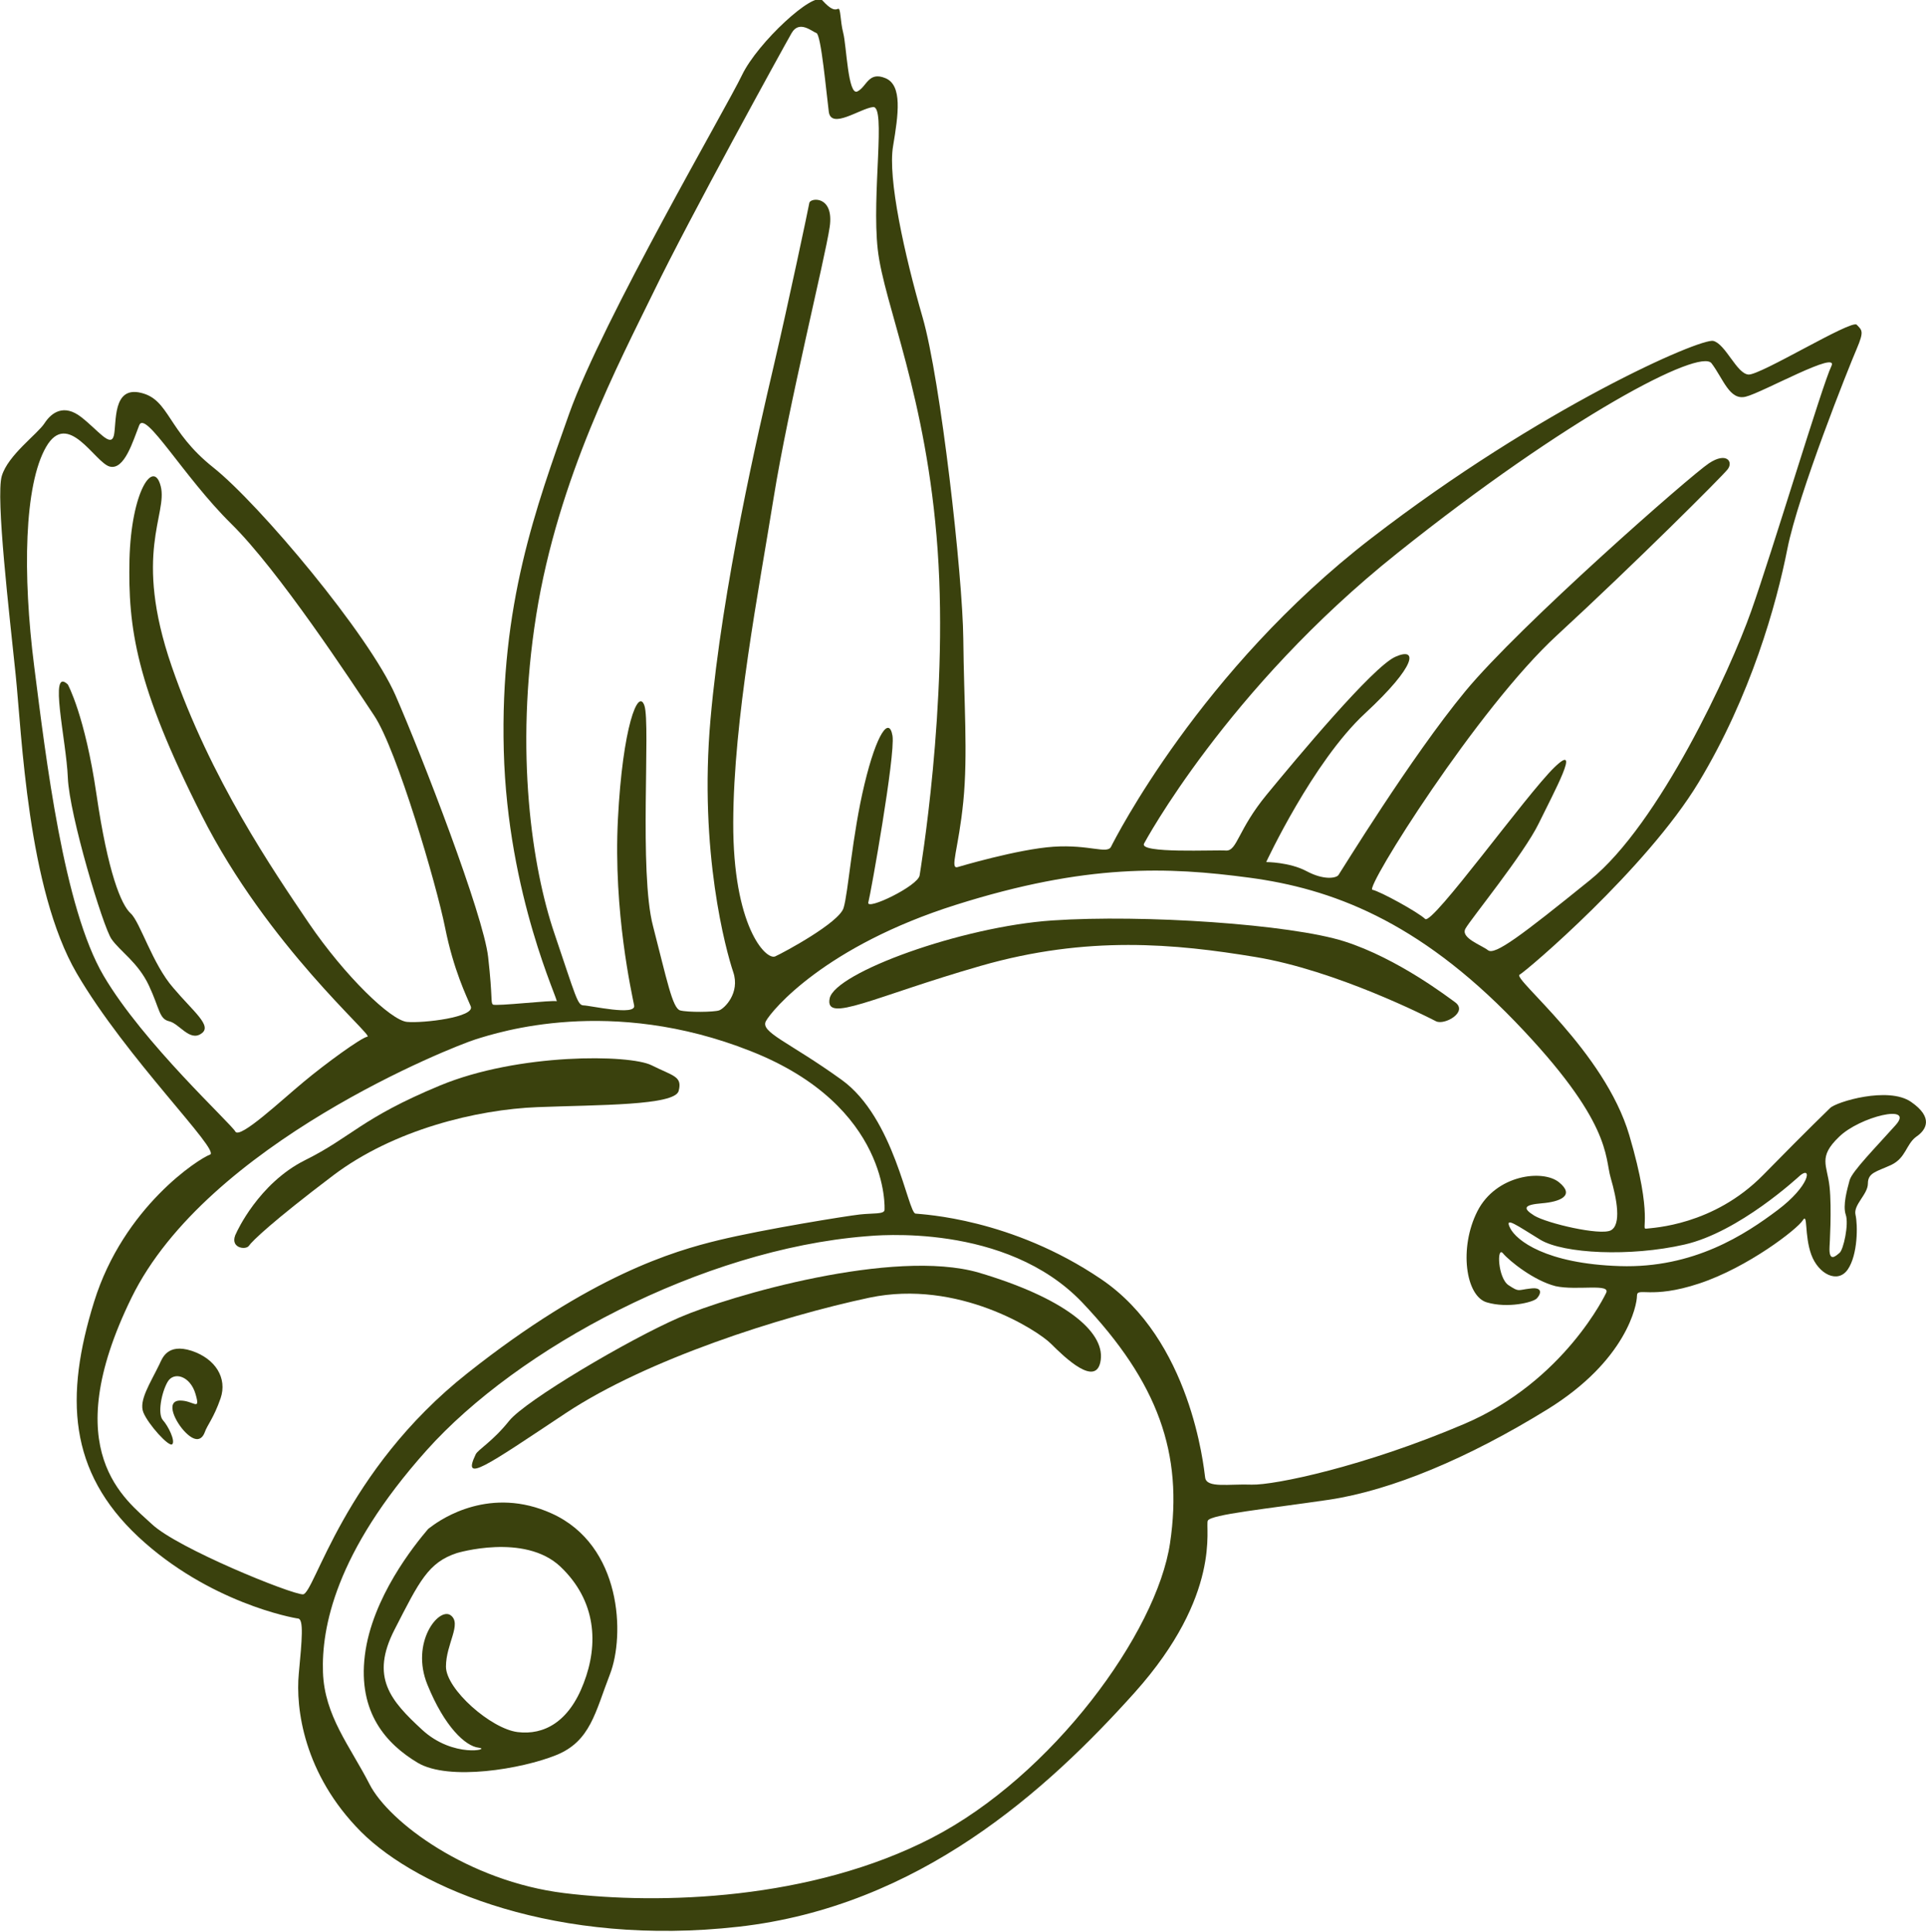 <?xml version="1.0" encoding="UTF-8"?> <!-- Generator: Adobe Illustrator 25.2.3, SVG Export Plug-In . SVG Version: 6.00 Build 0) --> <svg xmlns="http://www.w3.org/2000/svg" xmlns:xlink="http://www.w3.org/1999/xlink" version="1.1" id="Layer_1" x="0px" y="0px" viewBox="0 0 653 655" style="enable-background:new 0 0 653 655;" xml:space="preserve"> <style type="text/css"> .st0{fill:#3A410D;} </style> <g> <path class="st0" d="M647.9,373.6c-7.7-5.3-25.3,0-27.4,2.1c-2.1,2.1-5.8,5.5-22.7,22.7c-16.9,17.2-37.5,17.9-39.6,18.2 c-2.1,0.3,2.6-3.2-5.8-31.7c-8.4-28.5-39.6-53-37.2-54.4c2.4-1.3,43-35.9,60.7-65.2c17.7-29.3,26.4-60.4,30.1-79.2 c3.7-18.7,20.9-61.8,23.5-67.8c2.6-6.1,1.8-6.3,0-8.2c-1.8-1.8-32.7,17.2-36.7,16.9c-4-0.3-7.7-10.3-11.9-11.4 c-4.2-1.1-58.3,22.4-116.1,67c-57.8,44.6-86.8,101.9-88.1,104.5c-1.3,2.6-7.4-0.8-19.5,0c-12.1,0.8-32.5,6.9-32.5,6.9 c-2.8,0.8,0.3-6.1,1.9-22.2c1.6-16.1,0.2-33.8,0-55.2c-0.2-21.4-7.7-87.9-13.8-109c-6.1-21.1-11.9-47.2-10-58.1 c1.8-10.8,3.2-20.6-2.6-23c-5.8-2.4-6.3,2.9-9.5,4.5c-3.2,1.6-3.7-15.6-4.8-19.8c-1.1-4.2-0.8-8.7-1.8-8.2 c-1.1,0.5-2.4,0.3-5.3-2.9c-2.9-3.2-21.9,14.3-27.2,25.3c-5.3,11.1-47.2,82.9-58.6,114.8c-11.3,31.9-23.5,64.9-22.2,114.3 c1.3,49.4,19,85.5,17.9,85c-1.1-0.5-20.8,1.8-21.6,1.1c-0.8-0.8,0-1.8-1.6-16.1c-1.6-14.3-22.4-68.1-31.4-88.7 c-9-20.6-46.2-64.9-61.8-77.3c-15.6-12.4-14.8-23-24.5-25.3c-9.8-2.4-8.2,10.3-9.2,14.5c-1.1,4.2-5.3-1.8-11.1-6.3 c-5.8-4.5-10-1.6-12.4,2.1c-2.4,3.7-12.4,10.8-14.5,17.9c-2.1,7.1,2.6,47,4.7,67.3c2.1,20.3,4,72.6,20.7,101.3 c16.8,28.8,48.9,60.2,45.2,61.5c-3.7,1.3-29.3,17.7-39.3,49.9c-10,32.2-8.7,57.5,15,79.7c23.8,22.2,52.3,27.5,54.2,27.7 c1.9,0.3,1.3,7.1,0.2,18.7c-1.1,11.6,1.6,34,21.1,53.6c19.5,19.5,66.8,39.1,128,32.2c61.2-6.9,104.5-46.2,134.3-79.4 c29.8-33.3,23.8-56.2,24.8-58.3c1.1-2.1,20.1-4,41.2-7.1c21.1-3.2,47-14,73.9-30.6c26.9-16.6,30.4-35.4,30.4-38.5 c0-3.2,4.5,1.3,21.1-4.2c16.6-5.5,33.3-18.5,35.1-21.4c1.8-2.9,0.5,5,2.9,11.6c2.4,6.6,9,10,12.4,5c3.4-5,3.4-15,2.6-18.5 c-0.8-3.4,4.2-6.9,4.2-10.6c0-3.7,2.9-4,7.9-6.3c5-2.4,5-6.9,8.4-9.5C653.2,383.1,655.6,378.9,647.9,373.6 M387.9,286 c0,0,28-52.3,85.8-98.4c57.8-46.2,102.7-69.7,106.6-64.4c4,5.3,6.1,12.7,11.6,11.3c5.5-1.3,31.9-16.1,29-10.3 c-2.9,5.8-20.1,63.1-27.2,83.1c-7.1,20.1-31.1,72.1-54.6,91.1c-23.5,19-32.3,25.6-34.6,23.8c-2.3-1.8-9.5-4.2-7.6-7.4 c1.8-3.2,19.8-25.3,24.8-35.6c5-10.3,14.8-28.2,5.3-19c-9.5,9.2-41.4,53.6-43.8,51.4c-2.4-2.3-15.3-9.4-17.9-9.9 c-2.6-0.5,35.6-61.5,62.6-86.3c26.9-24.8,55.7-53.6,57.8-56.2c2.1-2.6-0.3-6.1-6.3-2.1c-6.1,4-64.1,54.9-82.6,77.3 c-18.5,22.4-42.2,61.2-43,62.3c-0.8,1.1-5,1.8-10.8-1.3c-5.8-3.1-13.7-3.1-13.7-3.1s15.8-34,33.5-50.4 c17.7-16.4,17.9-22.6,10.3-19.2c-7.7,3.4-33.8,34.8-43.6,46.7c-9.8,11.9-10,19-13.7,19C412,288.1,385.9,289.5,387.9,286 M187.9,316.3c-7.4-21.9-13.5-61.2-6.1-107.7s28.2-85.8,39.9-109.8c11.6-24,44.1-83.1,46.7-87.6c2.6-4.5,6.9-0.5,8.4,0 c1.6,0.5,3.4,20.6,4.2,26.7c0.8,6.1,10.6-1.1,15-1.6c4.5-0.5-0.5,29.6,1.6,48.3c2.1,18.7,16.6,49.6,20.3,101.9 c3.7,52.3-6,109.5-6.1,110.3c-0.5,3.6-18.2,12.1-17.4,9.2c0.8-2.9,9.2-49.9,8.2-56.5c-1.1-6.6-5.3-1.1-9.5,16.4 c-4.2,17.4-5.5,36.9-7.1,42c-1.6,5-20.1,15-23.2,16.4c-3.2,1.3-14.3-10.3-14.2-45.4c0.1-35.1,8.7-78.9,13.7-110.1 c5-31.1,17.4-81,19-91.8c1.6-10.8-6.6-10-6.9-8.2c-0.3,1.8-7.1,34-12.1,55.4c-5,21.4-17.4,74.4-21.4,119.6 c-4,45.1,5.3,78.7,7.7,85.8c2.4,7.1-3,12.4-4.8,13c-1.8,0.6-10.6,0.7-13.2,0c-2.6-0.7-4.5-10.4-9.2-28.6 c-4.8-18.2-0.8-68.4-2.9-74.7c-2.1-6.3-7.4,7.1-9,38.5c-1.6,31.4,4.8,59.4,5.5,63.1c0.8,3.7-15,0-17.2,0 C195.8,340.8,195.3,338.2,187.9,316.3 M35.1,330.8c-13.5-23-19.5-73.4-23.5-104.8c-4-31.4-3.4-61.5,4-74.4 c7.4-12.9,16.6,5.3,21.6,6.6c5,1.3,7.9-8.7,10-14c2.1-5.3,15,17.4,31.1,33.3c16.1,15.8,40.9,53.6,48.6,65.2 c7.7,11.6,21.1,57.3,24,71.8c2.9,14.5,7.3,23.3,8.7,26.7c1.6,3.7-16.1,5.8-21.6,5.3c-5.5-0.5-21.1-15.6-33.3-33.5 c-12.1-17.9-33.3-48.8-46.5-87.1c-13.2-38.3-1.3-51.5-3.7-61c-2.4-9.5-10,1.6-10.6,24.8c-0.5,23.2,2.1,42.5,24.5,86.8 c22.4,44.3,58.3,74.7,56.2,75c-2.1,0.3-14.3,9.2-21.6,15.3c-7.4,6.1-21.6,19.5-23.2,16.9C78.4,381,48.6,353.8,35.1,330.8 M102.7,540.6c-4,0-42.5-15.6-51.2-23.8c-8.7-8.2-32.5-24.5-6.9-76.8c25.6-52.3,109-85.2,116.7-87.6c7.7-2.4,45.7-14.8,93.2,4 c47.5,18.7,45.4,53.8,45.4,53.8c0,1.6-4,1.1-8.4,1.6c-4.5,0.5-32.5,5-47.8,8.7c-15.3,3.7-43.3,11.9-85.2,45.1 C116.4,498.9,106.6,540.6,102.7,540.6 M396.7,523.2c-4.5,30.4-39.9,78.9-80.8,100c-40.9,21.1-92.1,22.7-124.6,18.7 c-32.5-4-59.4-24-66-36.9c-6.6-12.9-15.3-23.2-15.8-38c-0.5-14.8,4-40.4,35.1-75.2c31.1-34.8,93.4-68.1,148.9-72.6 c3.4-0.3,47.5-4.7,73.4,22.4C392.7,468.8,401.2,492.9,396.7,523.2 M544.5,438.5c0,0-14,29.8-48,44.3c-34,14.5-64.4,20.8-72.1,20.6 c-7.7-0.3-15.3,1.3-15.8-2.4c-0.5-3.7-4.8-46.7-35.3-67.3c-30.4-20.6-60.3-21.9-62.9-22.2c-2.6-0.3-7.1-32.5-25.1-45.4 c-17.9-12.9-27.7-16.1-25.6-19.9c2.1-3.8,20.1-25.4,64.4-39.4c44.3-14,71.8-12.9,99.5-9.2c27.7,3.7,57,14.5,90,48.7 c33,34.2,30.4,45.9,32.5,53.1c2.1,7.2,3.7,15.9,0,17.8c-3.7,1.8-21.6-2.4-25.9-5c-4.2-2.6-3.4-3.7,2.6-4.2 c6.1-0.5,11.3-2.6,5.8-7.1c-5.5-4.5-21.4-2.6-27.7,9.8c-6.3,12.4-4,28.8,3.2,30.9c7.1,2.1,15.6,0,16.9-1.3c1.3-1.3,2.4-4-2.1-3.4 c-4.5,0.5-3.7,1.3-7.4-1.1c-3.7-2.4-4.1-13.5-1.9-10.8c2.2,2.6,10.4,9.2,17.8,11.1C534.7,437.7,546.4,435,544.5,438.5 M602.7,410.3 c-10.9,8.2-28.4,19.8-53.5,19c-25.1-0.8-35.1-8.7-37.2-12.9c-2.1-4.2,2.4-0.8,10.3,4c7.9,4.7,30.4,5.8,48.8,1.6 c18.5-4.2,38.5-22.8,39.3-23.5C614.4,395.3,613.6,402.1,602.7,410.3 M642.7,381.5c-6.6,7.4-14.8,15.7-15.6,18.7 c-0.8,3-2.4,8.5-1.3,11.7c1.1,3.2-0.8,11.9-2.1,12.9c-1.3,1.1-3.7,3.4-3.4-2.1c0,0,0.8-12.9,0-20.3c-0.8-7.4-4-10,3.2-16.9 C630.5,378.6,649.3,374.1,642.7,381.5"></path> <path class="st0" d="M44.3,309.7c-3.2-2.9-7.7-13.7-11.6-40.4S23,232.1,23,232.1c-6.6-6.3-0.5,19,0,31.6 c0.5,12.6,11.9,50.5,14.8,54.7c2.9,4.2,9,7.9,12.7,15.8c3.7,7.9,3.4,11.3,6.9,12.1c3.4,0.8,6.9,6.9,10.8,4.2 c4-2.6-2.6-7.4-9.5-15.6C51.7,326.9,47.5,312.6,44.3,309.7"></path> <path class="st0" d="M230.1,369.9c1.3-5-1.8-5-9.2-8.7c-7.4-3.7-45.1-4.2-71.8,6.9c-26.7,11.1-29.8,17.4-45.7,25.3 c-15.8,7.9-23.2,24.5-23.2,24.5c-2.9,5.3,3.2,6.1,4.2,4.5c1.1-1.6,7.9-8.2,28.5-23.8c20.6-15.6,48.8-22.4,69.4-23.2 S228.8,374.9,230.1,369.9"></path> <path class="st0" d="M64.9,458c-8.2-2.6-9.9,2.6-10.8,4.5c-3.2,6.6-7.1,12.4-5.5,16.4c1.6,4,8.7,11.9,9.8,10.8 c1.1-1.1-1.3-6.1-3.2-8.2c-1.8-2.1-0.5-9.2,1.6-12.9c2.1-3.7,7.7-2.1,9.5,4.1c1.8,6.2-0.8,2-5.5,2.2c-4.8,0.3-1.3,7.4,2.1,10.8 c3.4,3.4,5.5,2.6,6.5,0c0.9-2.6,3-4.7,5.4-11.6C77.1,467.3,73.1,460.7,64.9,458"></path> <path class="st0" d="M230.4,446.7c-17.1,7.4-52.3,28.2-57.8,35.1c-5.5,6.9-10.5,9.7-11.3,11.3c-4.8,10,3.2,4.2,30.6-14 c27.5-18.2,72.8-32.7,102.9-39.1c30.1-6.3,57,11.1,61.5,15.6c4.5,4.5,15.6,15.3,16.9,5.5c1.3-9.8-12.7-21.1-41.4-29.6 C303,423.2,247.6,439.3,230.4,446.7"></path> <path class="st0" d="M187.1,513.2c-20.7-9.4-37.2,1.6-41.1,4.6c-0.6,0.4-0.9,0.7-0.9,0.7c-4.5,5.3-19,23.2-21.4,42.8 c-2.4,19.5,7.4,30.1,17.9,36.4c10.6,6.3,35.4,2.1,47-2.6c11.6-4.7,13.2-14.5,18.2-27.4C211.9,554.6,210.9,524,187.1,513.2 M197.9,570.7c-5,13.2-13.5,17.7-22.4,16.6c-9-1.1-24.3-14.5-24.3-22.2c0-7.7,5.5-14.5,1.6-17.4c-4-2.9-13.7,9.2-7.9,23.5 c5.8,14.3,12.9,20.9,17.4,21.4c4.5,0.5-8.6,3.7-19.2-6.1c-10.6-9.8-17.7-17.7-9.3-34c8.4-16.4,11.4-22.7,21.1-25.9 c0,0,22.9-6.9,35.1,4.6C202.2,542.8,203,557.5,197.9,570.7"></path> <path class="st0" d="M493.3,339.8c-2-1.4-19.3-14.8-37.5-20.6c-18.2-5.8-68.1-9.2-99-7.1c-30.9,2.1-73.6,17.7-75.5,26.4 c-1.8,8.7,15-0.6,51.2-11c36.2-10.4,66-7.5,93.2-3c27.2,4.5,58.3,20.3,61.2,21.8C489.8,347.7,497.9,343.1,493.3,339.8"></path> </g> </svg> 